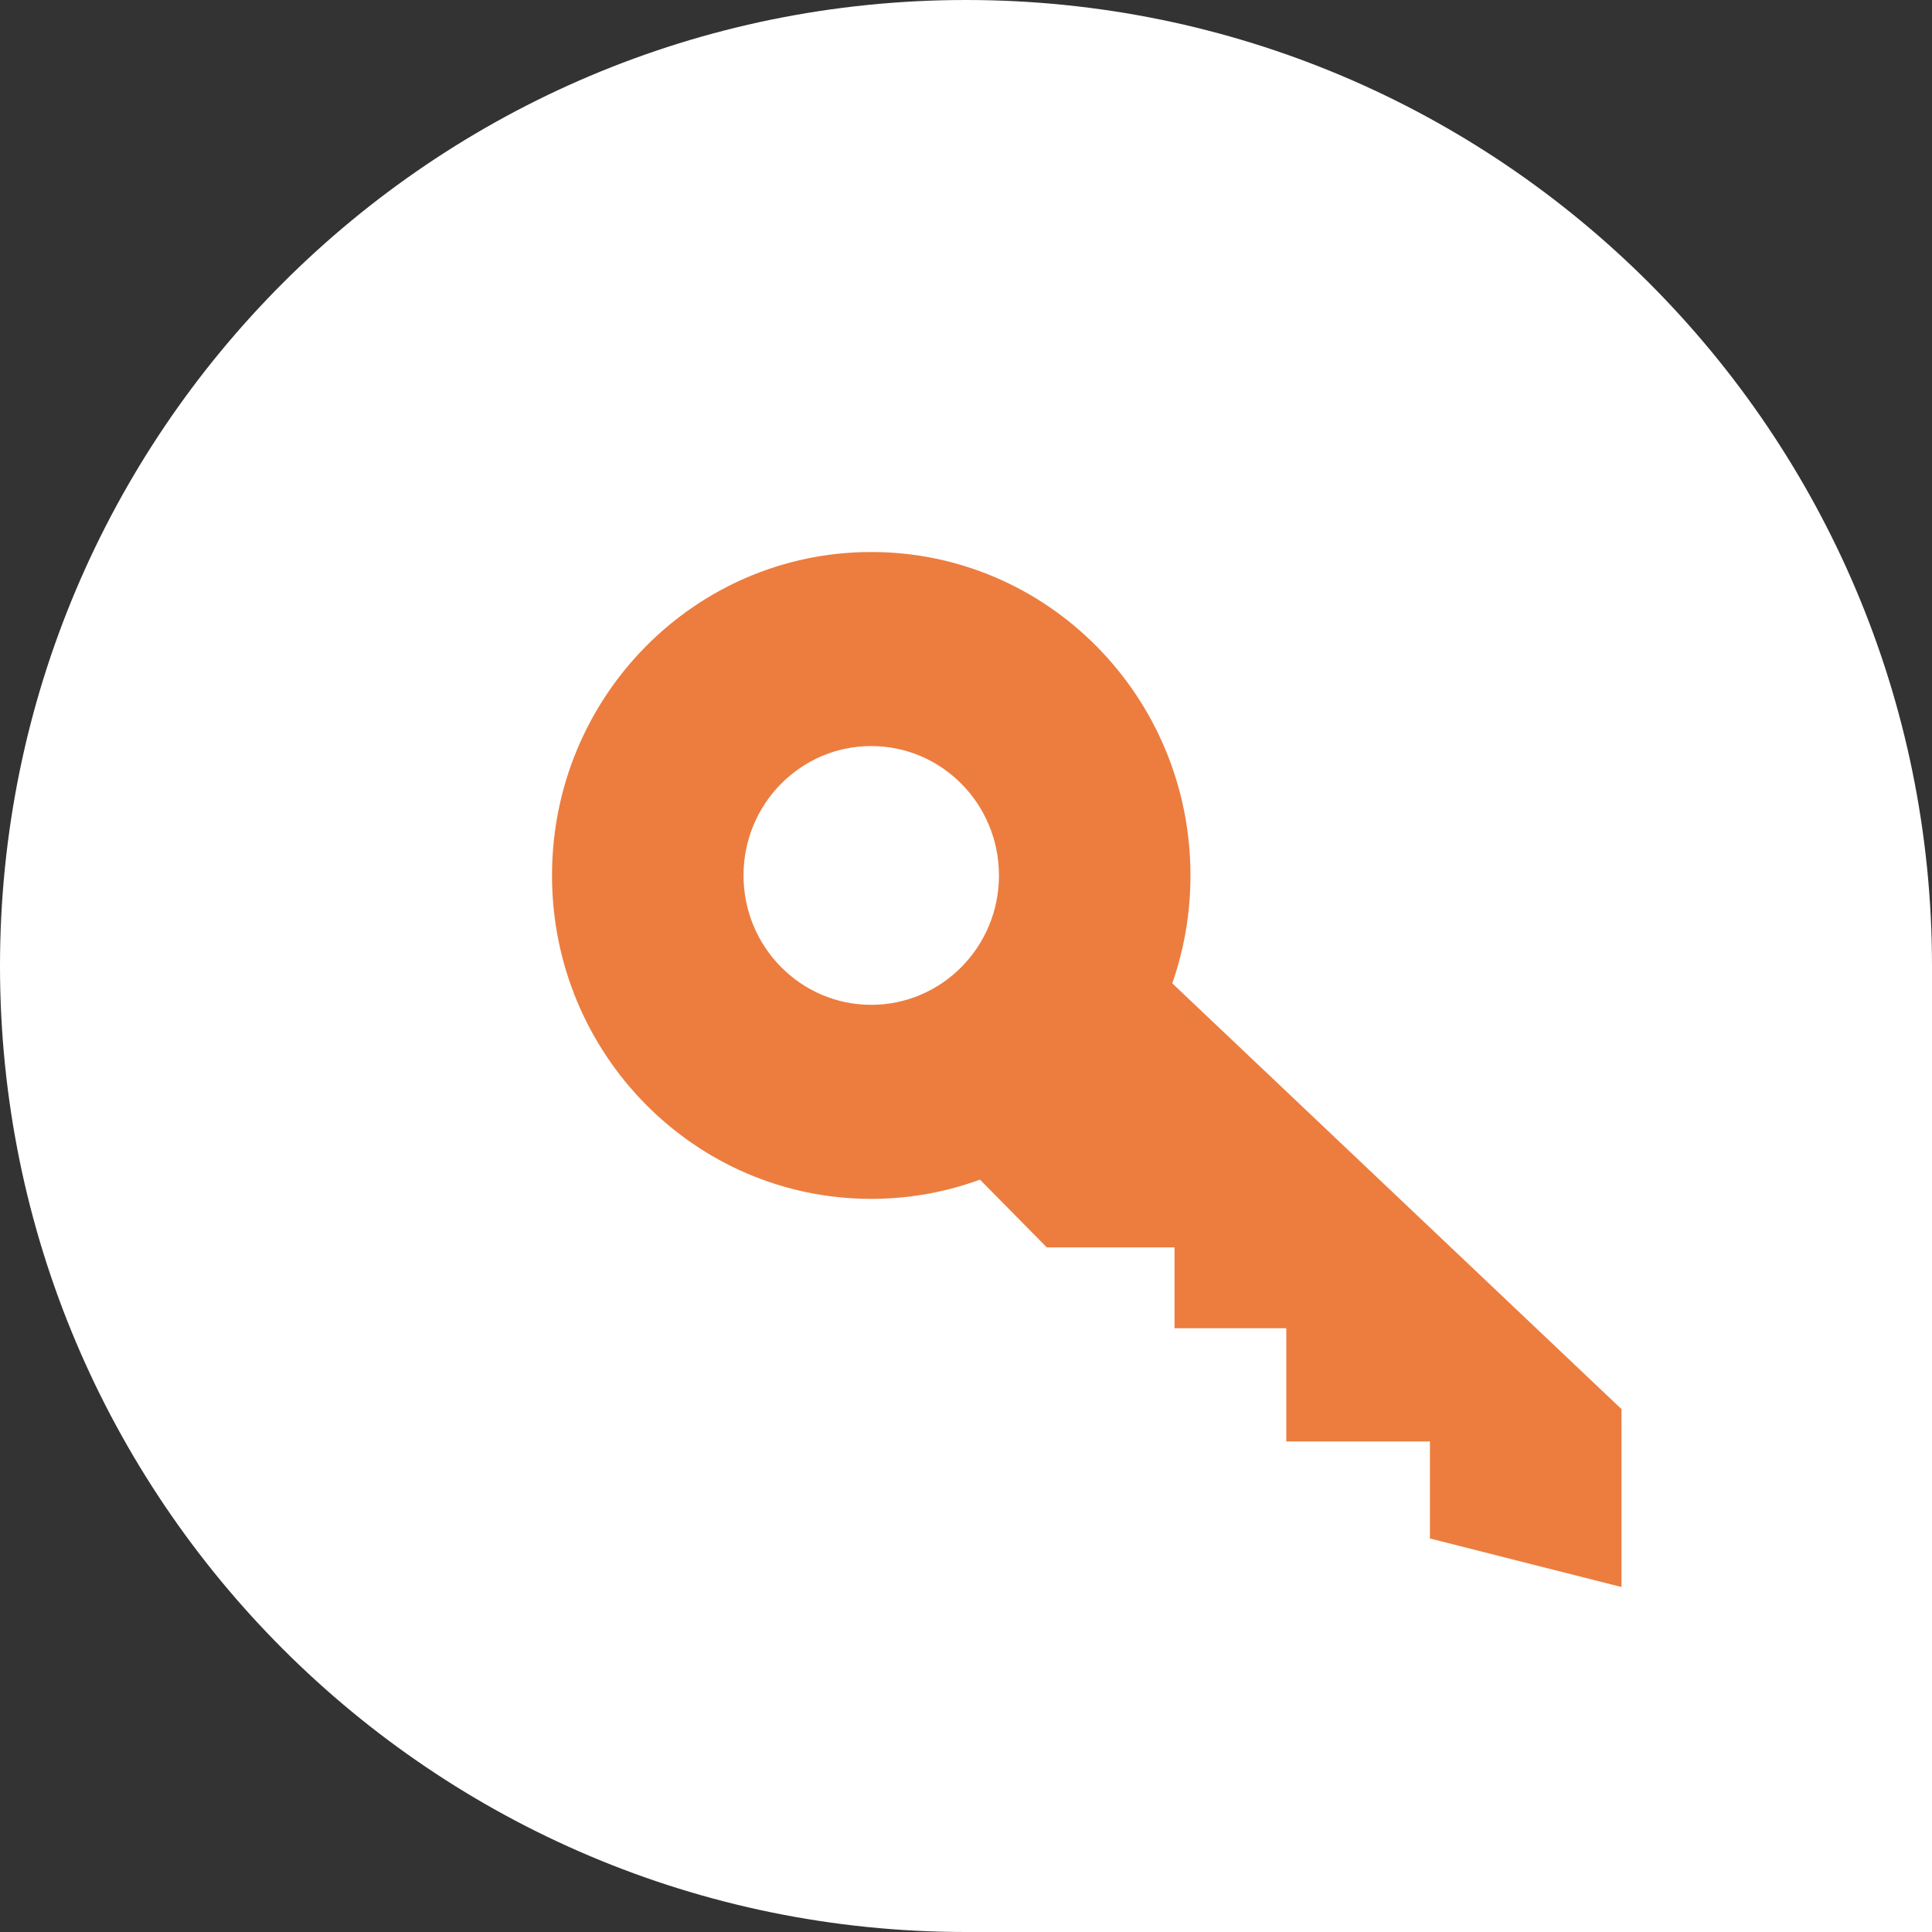 <svg width="32" height="32" viewBox="0 0 32 32" fill="none" xmlns="http://www.w3.org/2000/svg">
<rect x="0" y="0" width="32" height="32" fill="#333333" stroke="none"/>
<path d="M0 16C0 7.163 7.163 0 16 0C24.837 0 32 7.163 32 16V32H16C7.163 32 0 24.837 0 16Z" fill="white"/>
<path fill-rule="evenodd" clip-rule="evenodd" d="M14.43 19.857C17.351 19.857 19.718 17.459 19.718 14.5C19.718 11.541 17.351 9.143 14.43 9.143C11.51 9.143 9.143 11.541 9.143 14.5C9.143 17.459 11.51 19.857 14.43 19.857ZM14.43 16.643C15.599 16.643 16.546 15.683 16.546 14.5C16.546 13.316 15.599 12.357 14.43 12.357C13.262 12.357 12.315 13.316 12.315 14.5C12.315 15.683 13.262 16.643 14.43 16.643Z" fill="#EC7D3F"/>
<path d="M26.857 23.339L18.661 15.571L15.488 18.786L17.339 20.661H19.454V22H21.305V23.875H23.684V25.482L26.857 26.286V23.339Z" fill="#EC7D3F"/>
</svg>
